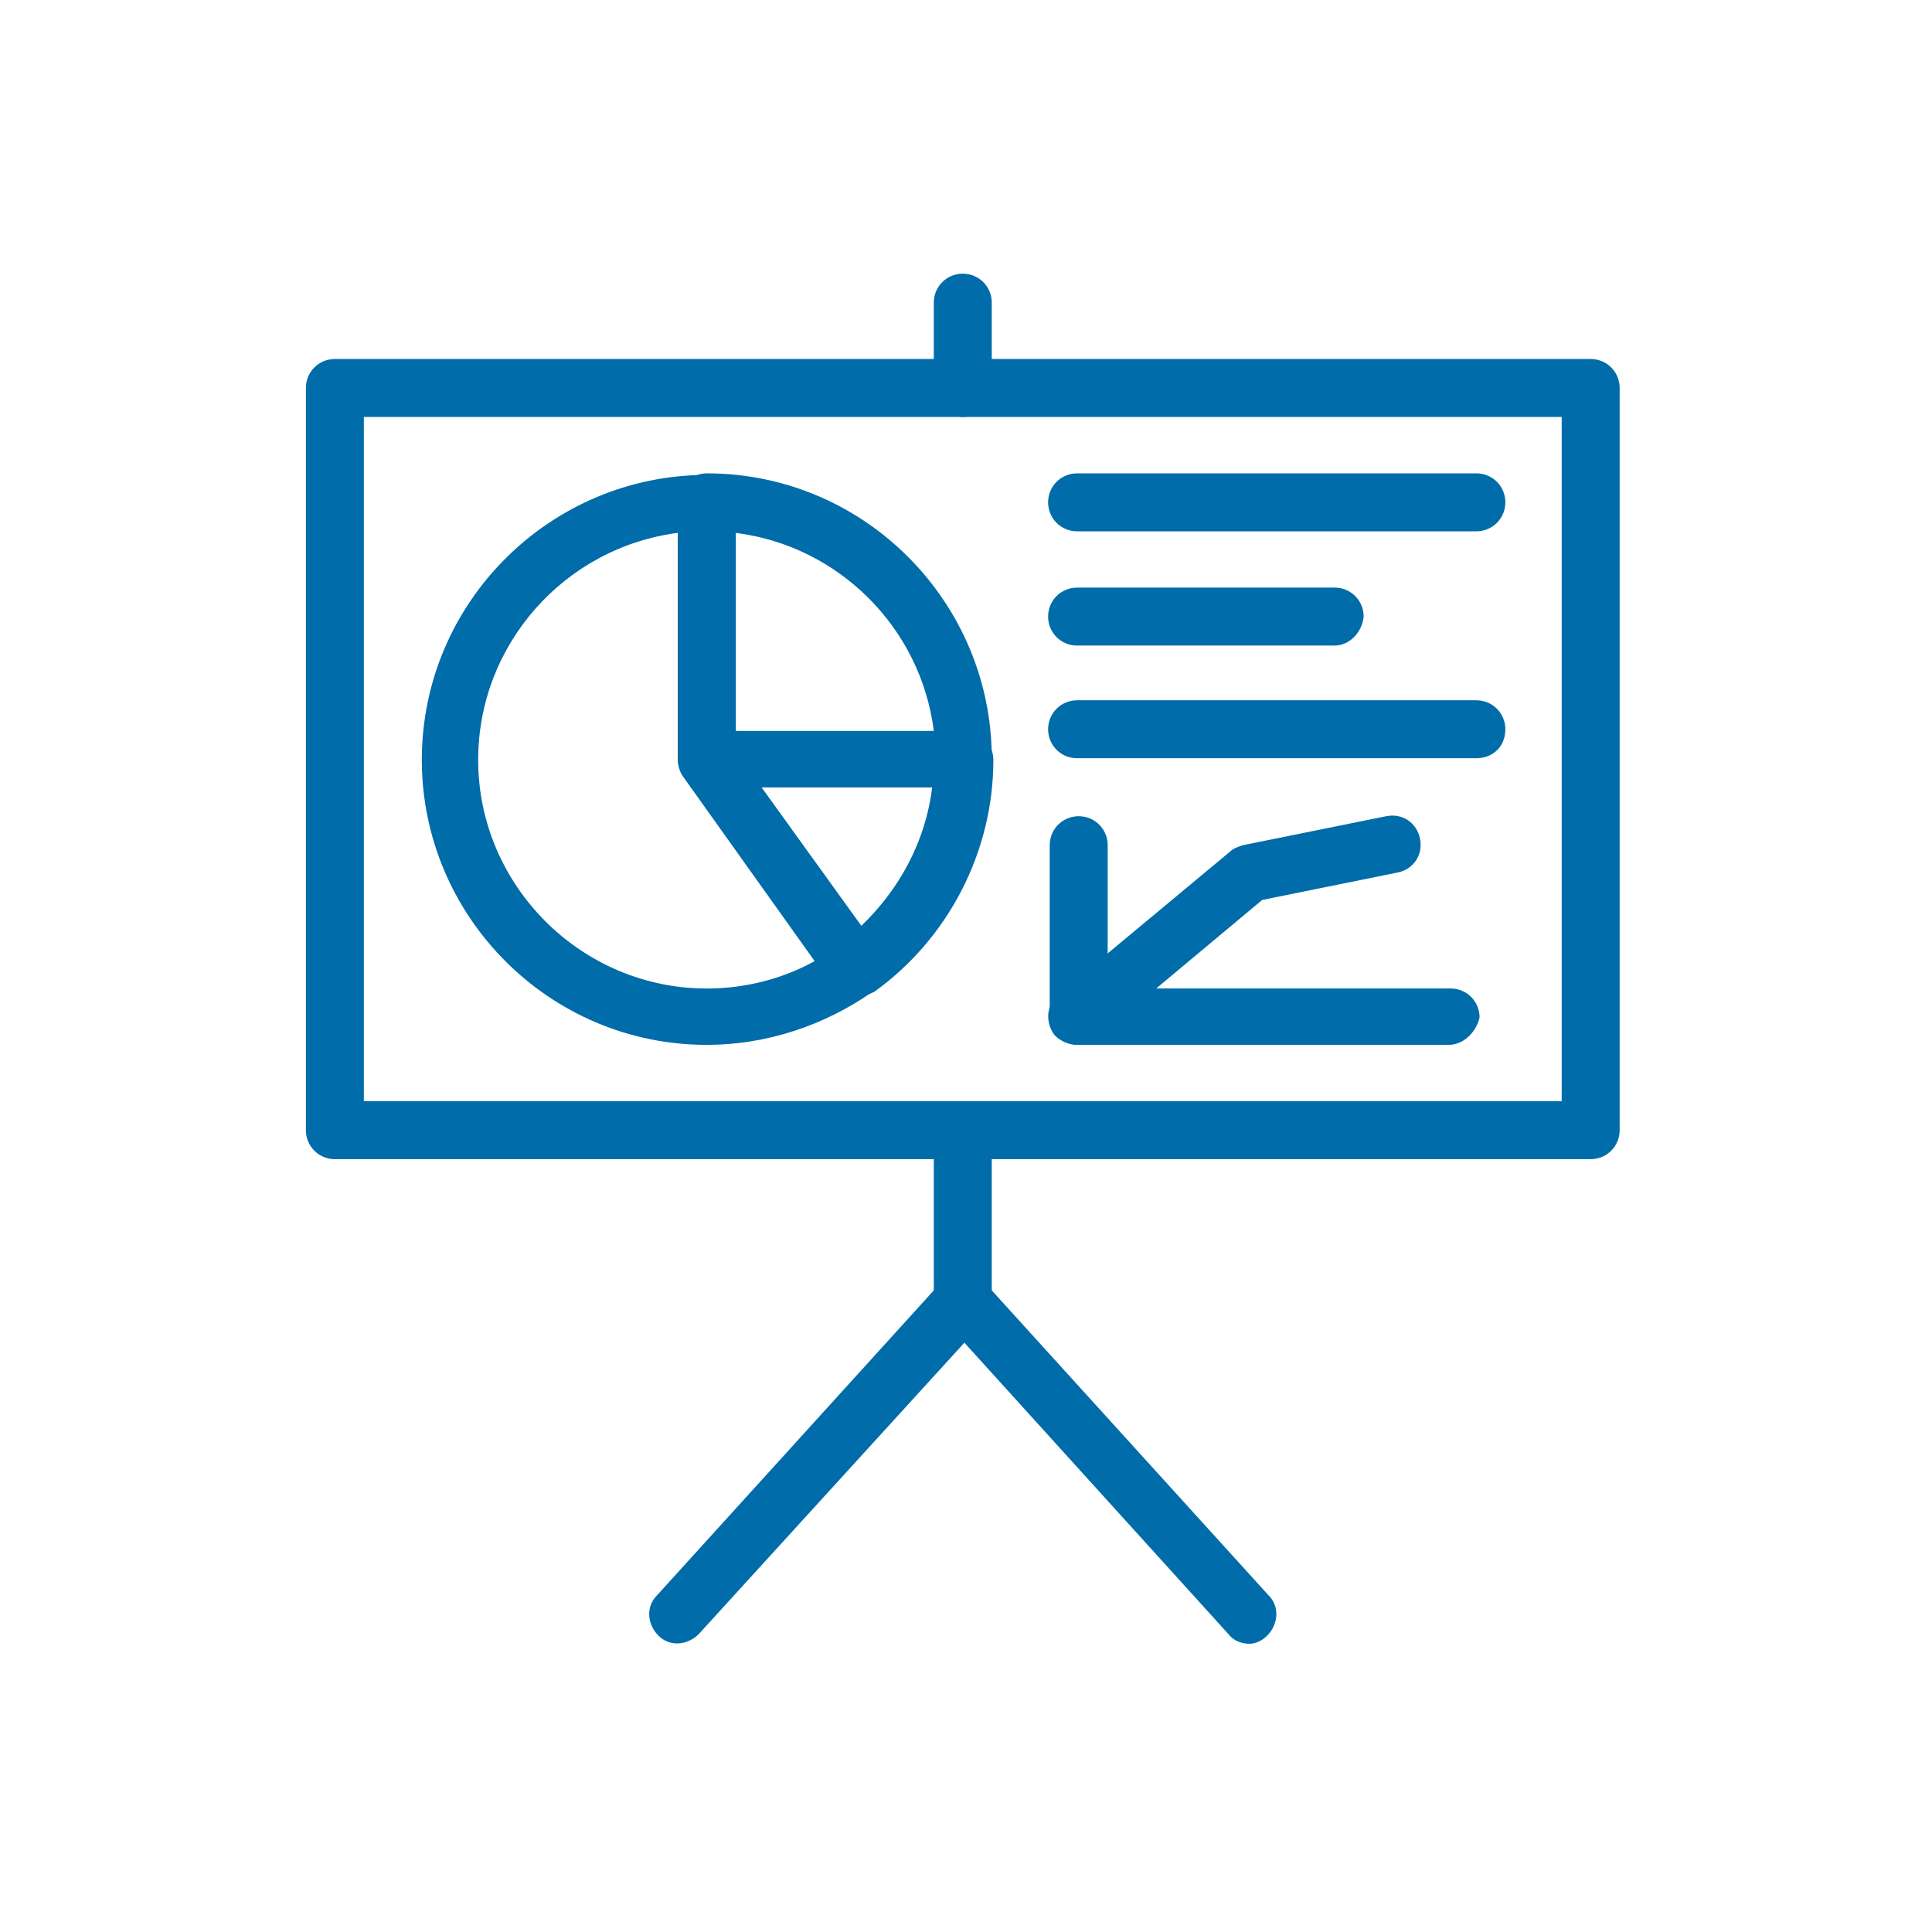 <svg width="144" height="144" viewBox="0 0 144 144" fill="none" xmlns="http://www.w3.org/2000/svg">
<path d="M118.56 86.398H24.96C23.76 86.398 22.8 85.438 22.8 84.238V28.918C22.8 27.718 23.76 26.758 24.96 26.758H118.56C119.76 26.758 120.72 27.718 120.72 28.918V84.238C120.72 85.438 119.76 86.398 118.56 86.398ZM27.12 82.078H116.4V31.078H27.12V82.078Z" fill="#006CA9"/>
<path d="M71.76 99.118C70.56 99.118 69.6 98.158 69.6 96.958V84.238C69.6 83.038 70.56 82.078 71.76 82.078C72.96 82.078 73.92 83.038 73.92 84.238V96.958C73.92 98.158 72.96 99.118 71.76 99.118Z" fill="#006CA9"/>
<path d="M93.12 122.517C92.52 122.517 91.92 122.277 91.56 121.797L71.88 100.077L52.08 121.797C51.24 122.637 49.92 122.757 49.08 121.917C48.24 121.077 48.12 119.757 48.96 118.917L70.2 95.517C70.56 95.037 71.16 94.797 71.76 94.797C72.36 94.797 72.96 95.037 73.32 95.517L94.56 118.917C95.4 119.757 95.28 121.077 94.44 121.917C94.08 122.277 93.6 122.517 93.12 122.517Z" fill="#006CA9"/>
<path d="M71.76 31.078C70.56 31.078 69.6 30.118 69.6 28.918V22.558C69.6 21.358 70.56 20.398 71.76 20.398C72.96 20.398 73.92 21.358 73.92 22.558V28.918C73.92 30.118 72.96 31.078 71.76 31.078Z" fill="#006CA9"/>
<path d="M71.76 58.681H52.68C51.48 58.681 50.52 57.721 50.52 56.521V37.441C50.52 36.241 51.48 35.281 52.68 35.281C64.44 35.281 73.92 44.881 73.92 56.521C73.92 57.721 72.96 58.681 71.76 58.681ZM54.84 54.481H69.6C68.64 46.801 62.52 40.681 54.84 39.721V54.481Z" fill="#006CA9"/>
<path d="M52.68 77.878C40.92 77.878 31.44 68.278 31.44 56.638C31.44 44.878 41.04 35.398 52.68 35.398C53.88 35.398 54.84 36.358 54.84 37.558V56.038L65.04 70.318L65.52 70.918C65.88 71.398 66 71.998 65.88 72.478C65.76 73.078 65.52 73.558 65.04 73.918C61.44 76.438 57.12 77.878 52.68 77.878ZM50.52 39.718C42.12 40.798 35.64 47.998 35.64 56.638C35.64 65.998 43.32 73.678 52.68 73.678C55.56 73.678 58.32 72.958 60.72 71.638L50.88 57.838C50.64 57.478 50.52 56.998 50.52 56.638V39.718Z" fill="#006CA9"/>
<path d="M63.84 74.284C63.24 74.284 62.52 74.044 62.16 73.444L61.68 72.724L51 57.844C50.52 57.244 50.52 56.404 50.88 55.684C51.24 54.964 51.96 54.484 52.8 54.484H71.88C73.08 54.484 74.04 55.444 74.04 56.644C74.04 63.484 70.68 69.964 65.16 73.924C64.68 74.164 64.2 74.284 63.84 74.284ZM56.76 58.684L64.2 69.004C67.08 66.244 69 62.644 69.48 58.684H56.76Z" fill="#006CA9"/>
<path d="M110.04 39.601H80.28C79.08 39.601 78.12 38.641 78.12 37.441C78.12 36.241 79.08 35.281 80.28 35.281H110.04C111.24 35.281 112.2 36.241 112.2 37.441C112.2 38.641 111.24 39.601 110.04 39.601Z" fill="#006CA9"/>
<path d="M99.48 48.117H80.28C79.08 48.117 78.12 47.157 78.12 45.957C78.12 44.757 79.08 43.797 80.28 43.797H99.48C100.68 43.797 101.64 44.757 101.64 45.957C101.52 47.157 100.56 48.117 99.48 48.117Z" fill="#006CA9"/>
<path d="M110.04 56.515H80.28C79.08 56.515 78.12 55.555 78.12 54.355C78.12 53.155 79.08 52.195 80.28 52.195H110.04C111.24 52.195 112.2 53.155 112.2 54.355C112.2 55.675 111.24 56.515 110.04 56.515Z" fill="#006CA9"/>
<path d="M108 77.876H80.4C79.2 77.876 78.24 76.916 78.24 75.716V62.996C78.24 61.796 79.2 60.836 80.4 60.836C81.6 60.836 82.56 61.796 82.56 62.996V73.676H108.12C109.32 73.676 110.28 74.636 110.28 75.836C110.04 76.916 109.08 77.876 108 77.876Z" fill="#006CA9"/>
<path d="M80.28 77.875C79.68 77.875 79.08 77.635 78.6 77.155C77.88 76.195 78 74.875 78.84 74.155L91.68 63.475C91.92 63.235 92.28 63.115 92.64 62.995L103.32 60.835C104.52 60.595 105.6 61.315 105.84 62.515C106.08 63.715 105.36 64.795 104.16 65.035L94.08 67.075L81.72 77.395C81.24 77.635 80.76 77.875 80.28 77.875Z" fill="#006CA9"/>
</svg>
